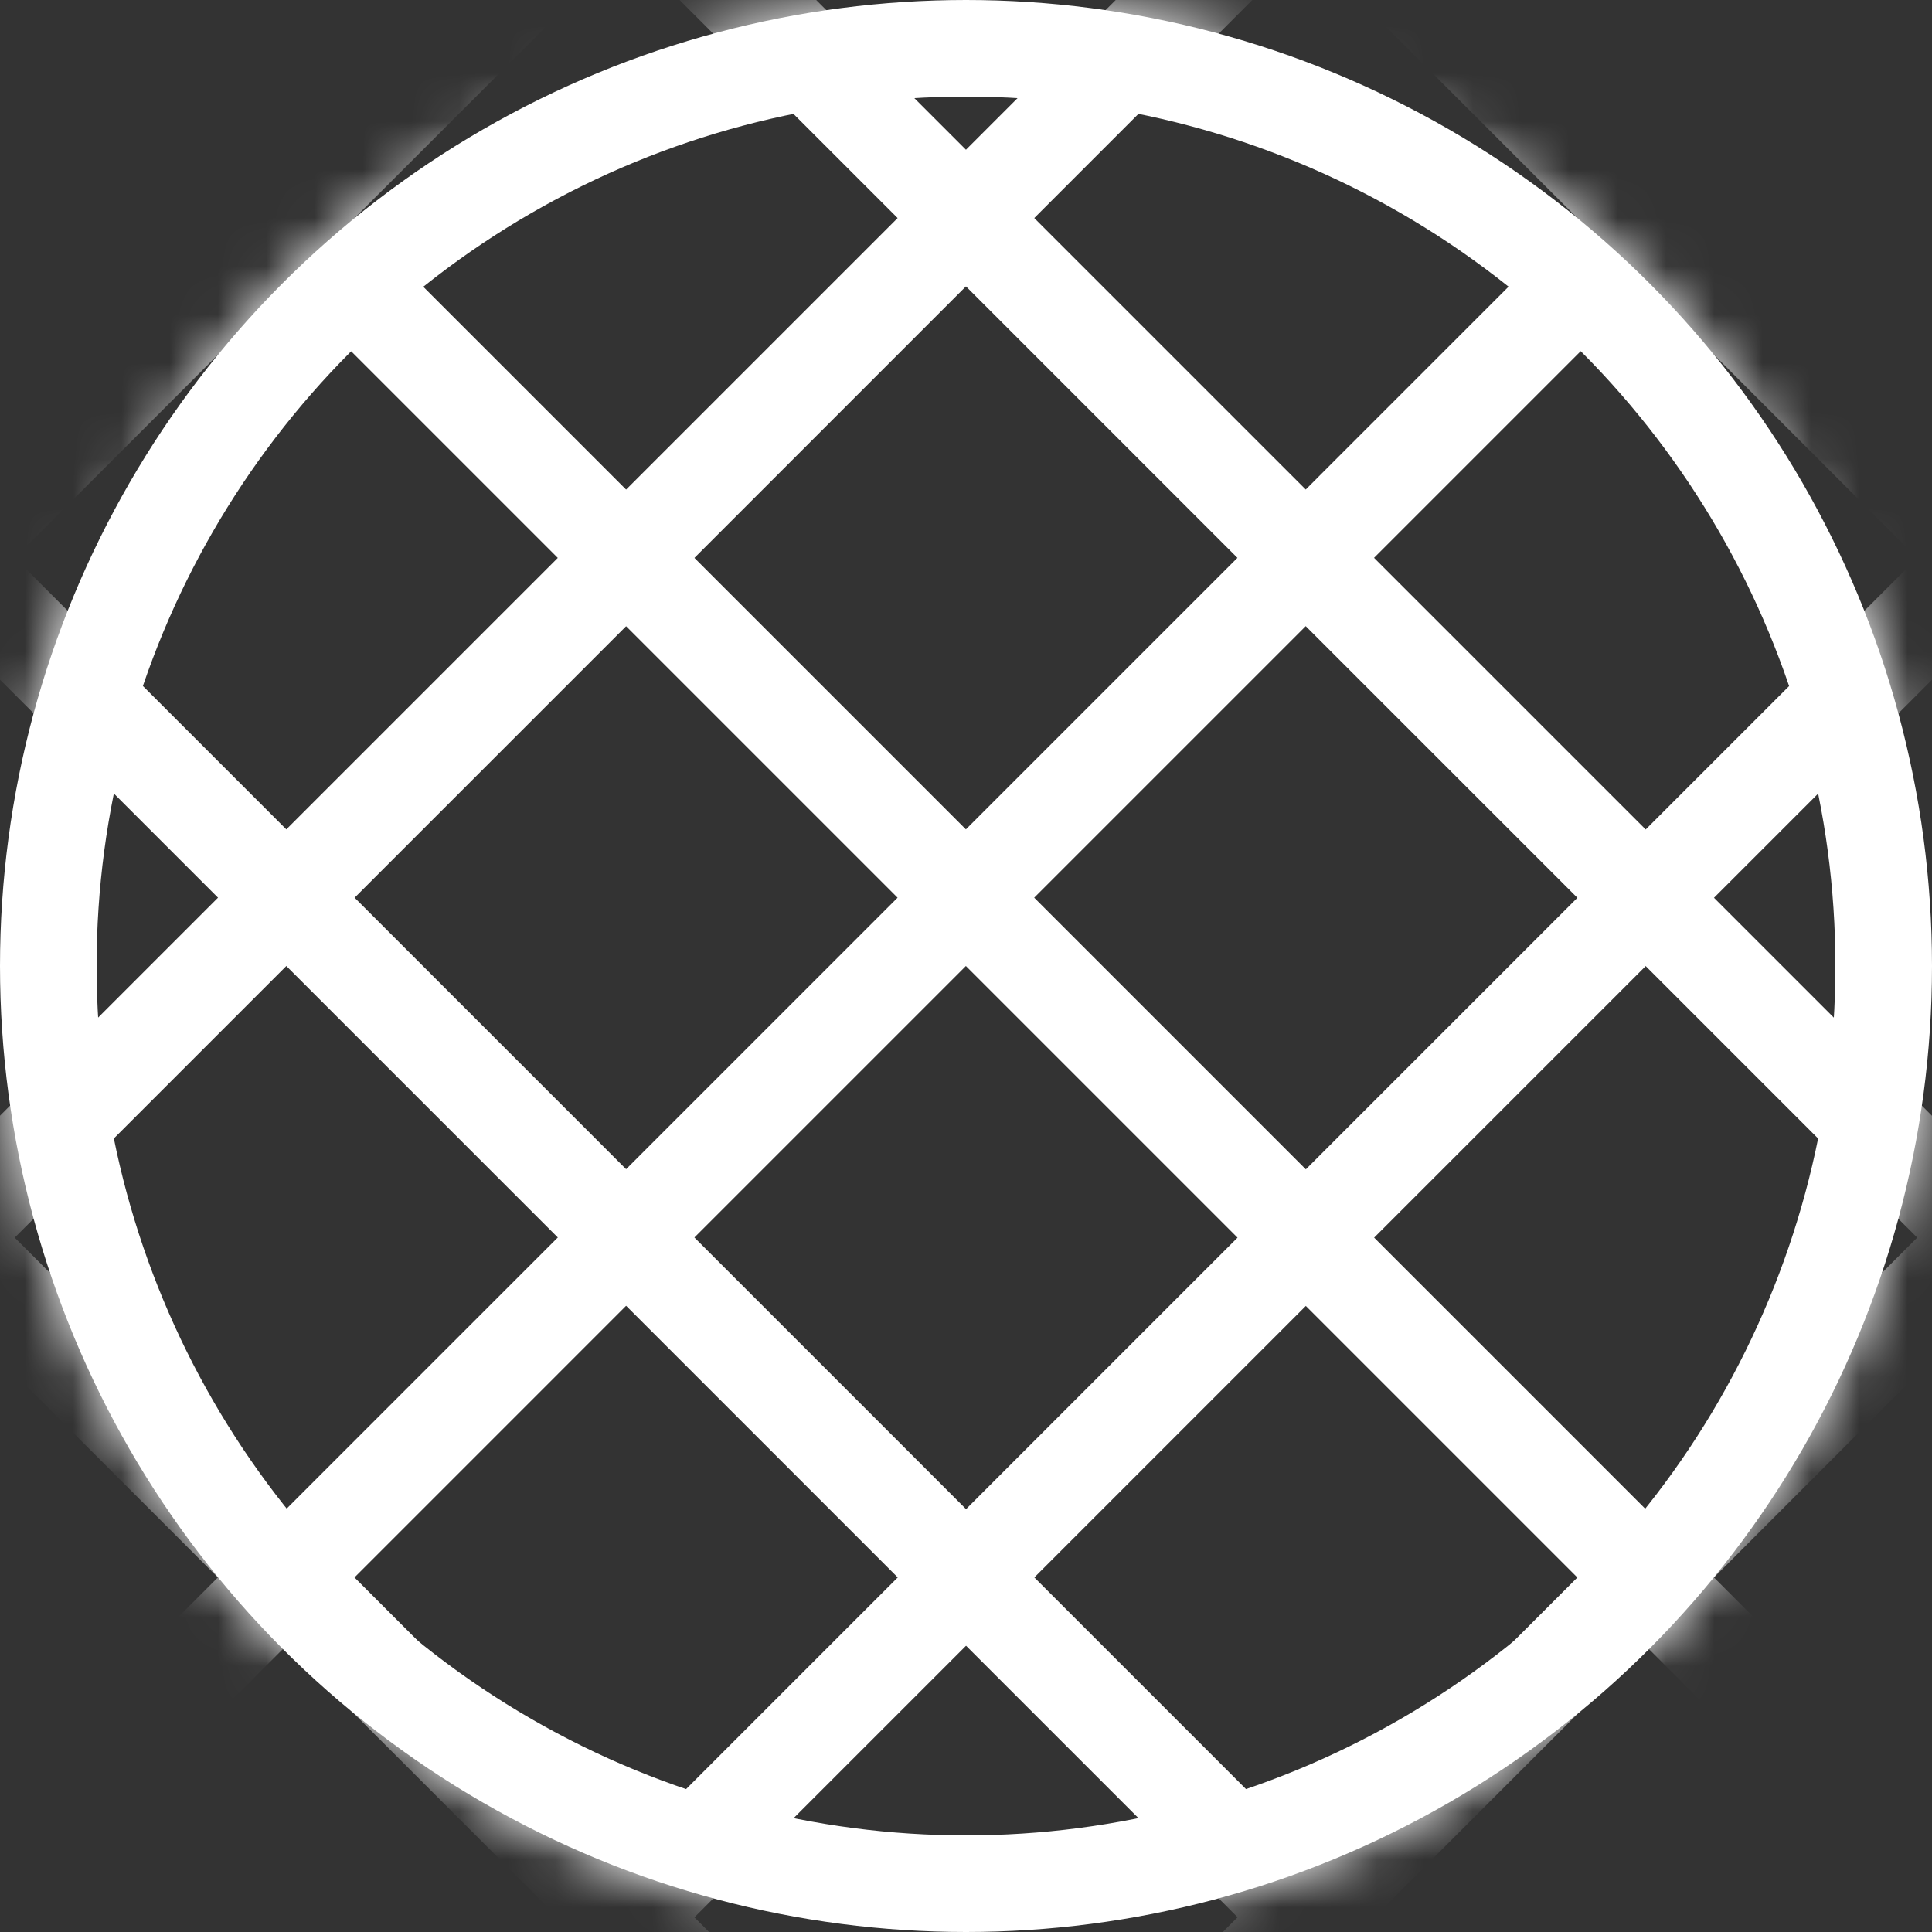 <svg width="40" height="40" viewBox="0 0 40 40" fill="none" xmlns="http://www.w3.org/2000/svg">
<rect x="0" y="0" width="40" height="40" fill="#333333" stroke="none"/>
<circle cx="20" cy="20" r="19" stroke="white" stroke-width="2"/>
<mask id="mask0" mask-type="alpha" maskUnits="userSpaceOnUse" x="0" y="0" width="40" height="40">
<circle cx="20" cy="20" r="20" fill="#C4C4C4"/>
</mask>
<g mask="url(#mask0)">
<line x1="-28.988" y1="11.816" x2="28.182" y2="68.987" stroke="white" stroke-width="2"/>
<line x1="-21.953" y1="4.781" x2="35.217" y2="61.952" stroke="white" stroke-width="2"/>
<line y1="-1" x2="80.851" y2="-1" transform="matrix(0.707 0.707 -0.707 0.707 -15.621 -1.549)" stroke="white" stroke-width="2"/>
<line x1="-7.879" y1="-9.291" x2="49.291" y2="47.879" stroke="white" stroke-width="2"/>
<line x1="-0.844" y1="-16.328" x2="56.327" y2="40.842" stroke="white" stroke-width="2"/>
<line x1="6.191" y1="-23.365" x2="63.362" y2="33.805" stroke="white" stroke-width="2"/>
<line x1="13.23" y1="-30.401" x2="70.401" y2="26.77" stroke="white" stroke-width="2"/>
<line x1="11.816" y1="68.986" x2="68.987" y2="11.816" stroke="white" stroke-width="2"/>
<line y1="-1" x2="80.851" y2="-1" transform="matrix(0.707 -0.707 0.707 0.707 5.488 62.658)" stroke="white" stroke-width="2"/>
<line y1="-1" x2="80.851" y2="-1" transform="matrix(0.707 -0.707 0.707 0.707 -1.547 55.621)" stroke="white" stroke-width="2"/>
<line x1="-9.293" y1="47.877" x2="47.877" y2="-9.294" stroke="white" stroke-width="2"/>
<line x1="-16.328" y1="40.842" x2="40.842" y2="-16.329" stroke="white" stroke-width="2"/>
<line x1="-23.363" y1="33.805" x2="33.807" y2="-23.366" stroke="white" stroke-width="2"/>
<line x1="-30.402" y1="26.767" x2="26.768" y2="-30.403" stroke="white" stroke-width="2"/>
</g>
</svg>
